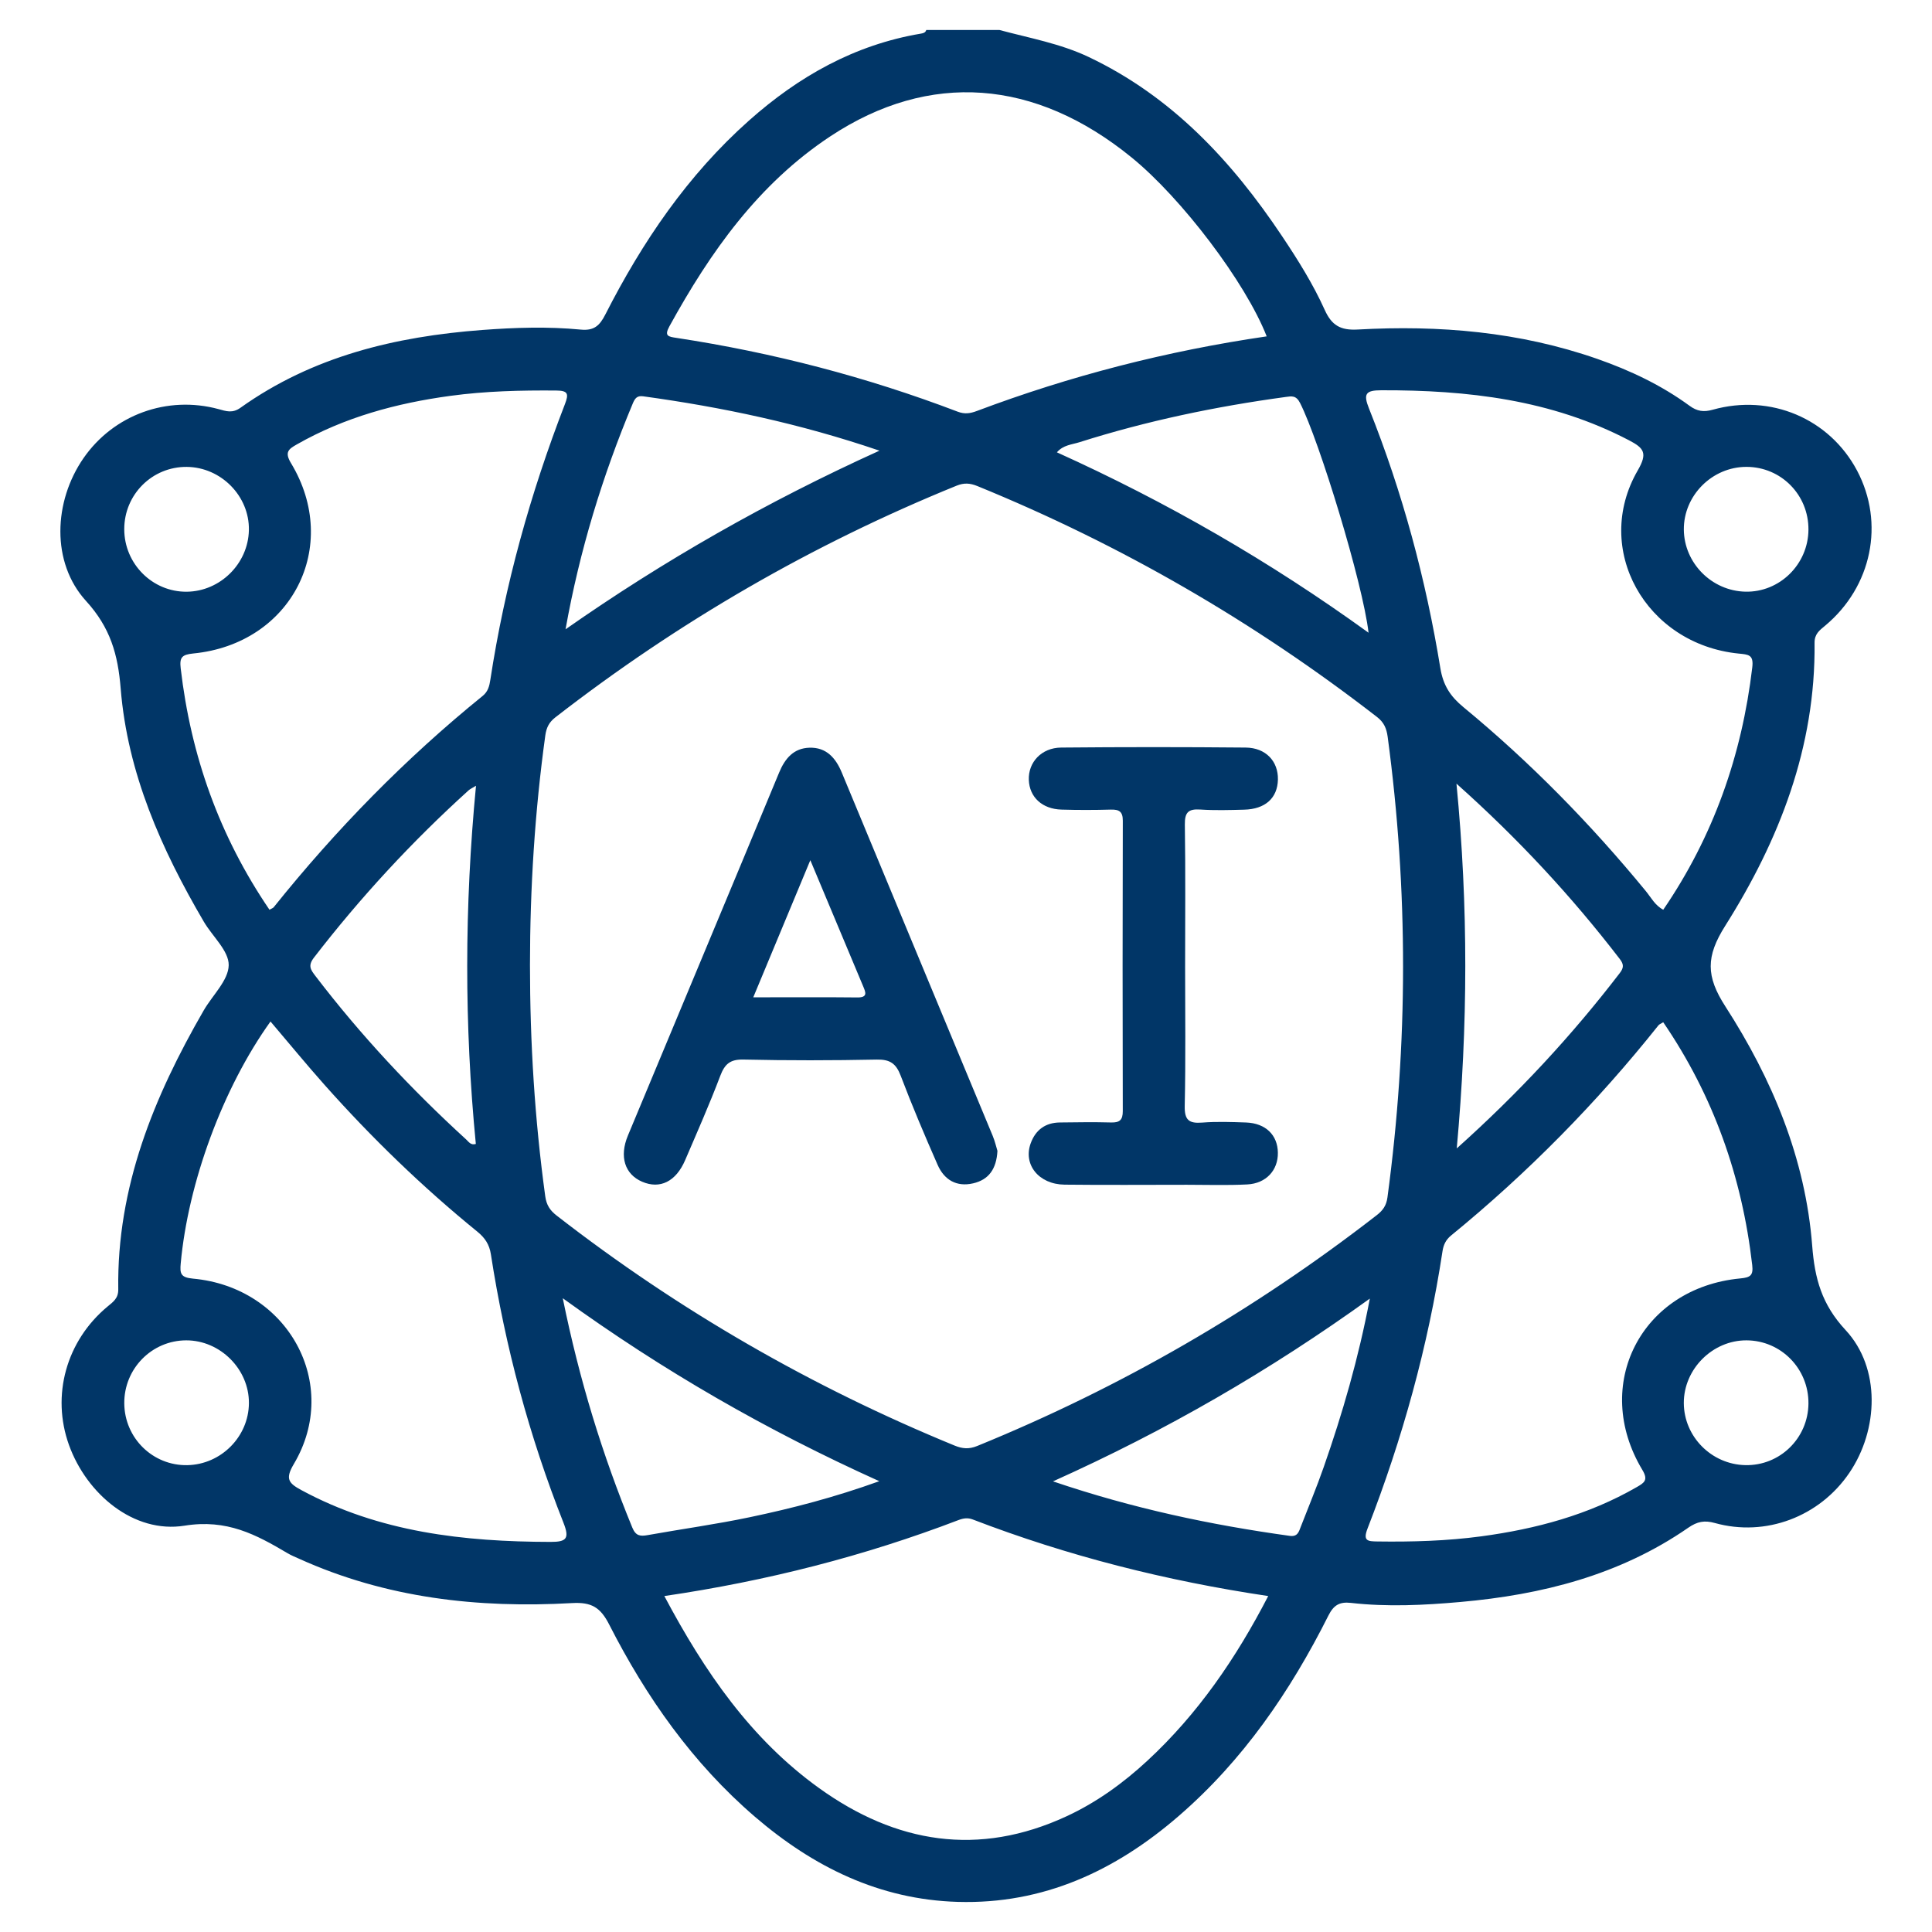 <?xml version="1.0" encoding="utf-8"?>
<!-- Generator: Adobe Illustrator 16.0.0, SVG Export Plug-In . SVG Version: 6.00 Build 0)  -->
<!DOCTYPE svg PUBLIC "-//W3C//DTD SVG 1.1//EN" "http://www.w3.org/Graphics/SVG/1.1/DTD/svg11.dtd">
<svg version="1.1" id="圖層_1" xmlns="http://www.w3.org/2000/svg" xmlns:xlink="http://www.w3.org/1999/xlink" x="0px" y="0px"
	 width="80px" height="80px" viewBox="0 0 80 80" enable-background="new 0 0 80 80" xml:space="preserve">
<g>
	<path fill="#013667" d="M41.382,1.241c1.244,0.335,2.52,0.56,3.7,1.12c3.442,1.635,5.922,4.302,7.998,7.407
		c0.658,0.984,1.29,1.99,1.776,3.069c0.286,0.632,0.646,0.848,1.364,0.808c3.372-0.188,6.698,0.091,9.915,1.214
		c1.361,0.476,2.656,1.088,3.822,1.941c0.317,0.233,0.587,0.271,0.963,0.166c2.395-0.673,4.834,0.367,5.977,2.52
		c1.152,2.174,0.615,4.805-1.32,6.42c-0.231,0.193-0.445,0.34-0.44,0.717c0.046,4.306-1.457,8.161-3.702,11.717
		c-0.799,1.266-0.799,2.083,0.008,3.333c1.939,3.007,3.316,6.295,3.596,9.909c0.105,1.364,0.395,2.431,1.385,3.496
		c1.455,1.566,1.367,4.126,0.151,5.913c-1.234,1.815-3.464,2.66-5.569,2.073c-0.429-0.119-0.727-0.061-1.097,0.195
		c-2.836,1.963-6.061,2.777-9.44,3.076c-1.508,0.134-3.023,0.209-4.534,0.037c-0.474-0.053-0.714,0.098-0.929,0.526
		c-1.575,3.134-3.529,5.993-6.204,8.304c-2.622,2.268-5.604,3.654-9.144,3.551c-3.243-0.096-5.979-1.448-8.397-3.524
		c-2.583-2.22-4.503-4.955-6.037-7.963c-0.361-0.707-0.729-0.932-1.535-0.886c-3.893,0.221-7.699-0.206-11.3-1.834
		c-0.161-0.072-0.326-0.139-0.477-0.228c-1.313-0.778-2.517-1.425-4.27-1.143c-2.103,0.337-4.054-1.312-4.785-3.339
		c-0.74-2.054-0.115-4.314,1.596-5.735c0.232-0.193,0.45-0.337,0.444-0.714c-0.061-4.227,1.472-7.971,3.539-11.549
		c0.363-0.629,1.024-1.243,1.034-1.872c0.009-0.594-0.672-1.19-1.028-1.797c-1.76-3.002-3.163-6.156-3.445-9.659
		c-0.114-1.416-0.428-2.522-1.435-3.626c-1.452-1.593-1.345-4.121-0.105-5.912c1.246-1.8,3.472-2.608,5.594-2.031
		c0.307,0.083,0.569,0.185,0.907-0.057c2.99-2.131,6.415-2.95,10.006-3.22c1.358-0.102,2.725-0.147,4.083-0.016
		c0.546,0.053,0.78-0.157,1.018-0.624c1.532-3.007,3.405-5.77,5.949-8.032c2.055-1.828,4.369-3.136,7.113-3.599
		c0.104-0.017,0.194-0.038,0.228-0.152C39.363,1.241,40.372,1.241,41.382,1.241z M21.945,39.955c0,3.206,0.196,6.399,0.632,9.577
		c0.05,0.365,0.195,0.586,0.469,0.799c5.059,3.93,10.557,7.097,16.482,9.527c0.324,0.132,0.592,0.156,0.931,0.019
		c5.956-2.428,11.469-5.616,16.55-9.56c0.249-0.193,0.396-0.393,0.442-0.733c0.858-6.36,0.864-12.717,0.009-19.077
		c-0.048-0.352-0.156-0.597-0.439-0.817c-5.083-3.94-10.596-7.132-16.55-9.563c-0.3-0.122-0.548-0.143-0.86-0.016
		c-5.982,2.431-11.516,5.636-16.616,9.594c-0.256,0.198-0.369,0.418-0.415,0.748C22.145,33.607,21.947,36.774,21.945,39.955z
		 M27.509,66.089c1.668,3.14,3.586,5.926,6.411,7.955c3.18,2.285,6.597,2.854,10.245,1.164c1.243-0.576,2.342-1.372,3.346-2.301
		c2.09-1.936,3.67-4.24,5.003-6.818c-4.248-0.633-8.305-1.662-12.234-3.171c-0.203-0.078-0.385-0.053-0.583,0.022
		C35.787,64.435,31.754,65.465,27.509,66.089z M52.451,13.928c-0.874-2.232-3.514-5.714-5.59-7.405
		c-4.002-3.262-8.373-3.589-12.47-0.884c-2.983,1.969-4.979,4.793-6.671,7.871c-0.222,0.404-0.053,0.43,0.29,0.481
		c3.99,0.608,7.876,1.618,11.647,3.056c0.289,0.11,0.52,0.073,0.792-0.029C44.322,15.56,48.306,14.534,52.451,13.928z M11.158,37.67
		c0.091-0.052,0.147-0.067,0.176-0.104c2.58-3.218,5.447-6.153,8.654-8.751c0.223-0.181,0.277-0.415,0.315-0.661
		c0.6-3.922,1.658-7.721,3.088-11.416c0.169-0.436,0.126-0.563-0.359-0.567c-1.465-0.012-2.926,0.022-4.379,0.22
		c-2.236,0.303-4.387,0.885-6.365,2.013c-0.336,0.191-0.515,0.316-0.238,0.774c2.087,3.454,0.018,7.484-4.045,7.881
		c-0.479,0.047-0.575,0.167-0.523,0.613C7.901,31.287,9.081,34.62,11.158,37.67z M11.201,42.298
		C9.227,45.05,7.786,48.979,7.483,52.32c-0.038,0.414-0.004,0.578,0.507,0.625c3.941,0.358,6.136,4.372,4.18,7.671
		c-0.366,0.616-0.231,0.795,0.308,1.086c3.229,1.748,6.729,2.137,10.317,2.145c0.662,0.002,0.795-0.139,0.539-0.788
		c-1.421-3.593-2.418-7.305-3.008-11.124c-0.062-0.403-0.246-0.68-0.559-0.934c-2.275-1.85-4.376-3.884-6.324-6.074
		C12.691,44.082,11.974,43.206,11.201,42.298z M68.872,37.67c2.078-3.04,3.256-6.397,3.686-10.037c0.063-0.527-0.16-0.53-0.564-0.57
		c-3.86-0.389-6.061-4.335-4.178-7.585c0.417-0.719,0.256-0.923-0.359-1.245c-3.225-1.687-6.697-2.083-10.263-2.073
		c-0.646,0.001-0.751,0.146-0.506,0.757c1.387,3.471,2.353,7.065,2.954,10.75c0.116,0.715,0.419,1.173,0.95,1.61
		c2.773,2.285,5.276,4.842,7.556,7.619C68.368,37.164,68.53,37.491,68.872,37.67z M68.871,42.329
		c-0.112,0.069-0.166,0.087-0.195,0.124c-2.556,3.208-5.416,6.114-8.593,8.709c-0.214,0.175-0.312,0.386-0.351,0.643
		c-0.6,3.947-1.66,7.771-3.105,11.488c-0.202,0.521,0.012,0.53,0.408,0.536c1.439,0.02,2.876-0.021,4.304-0.213
		c2.263-0.305,4.438-0.887,6.435-2.038c0.315-0.182,0.488-0.289,0.229-0.718c-2.107-3.511-0.044-7.537,4.059-7.923
		c0.426-0.04,0.543-0.13,0.493-0.558C72.136,48.737,70.954,45.379,68.871,42.329z M43.602,61.34c3.326,1.128,6.54,1.804,9.806,2.257
		c0.323,0.045,0.375-0.171,0.456-0.381c0.317-0.82,0.658-1.633,0.947-2.463c0.779-2.229,1.438-4.493,1.911-6.981
		C52.573,56.759,48.298,59.231,43.602,61.34z M56.669,26.2c-0.24-2.063-2.04-7.944-2.835-9.511c-0.164-0.324-0.346-0.286-0.6-0.251
		c-2.896,0.394-5.748,0.989-8.535,1.873c-0.312,0.099-0.671,0.112-0.935,0.419C48.308,20.785,52.569,23.235,56.669,26.2z
		 M23.418,26.058c4.067-2.847,8.346-5.287,12.999-7.397c-3.305-1.126-6.52-1.802-9.786-2.251c-0.254-0.035-0.341,0.086-0.431,0.302
		C24.945,19.712,23.999,22.804,23.418,26.058z M23.303,53.757c0.691,3.403,1.645,6.491,2.879,9.496
		c0.143,0.349,0.328,0.367,0.635,0.313c1.412-0.253,2.834-0.448,4.237-0.743c1.76-0.37,3.502-0.822,5.356-1.49
		C31.746,59.229,27.472,56.772,23.303,53.757z M60.309,32.449c0.495,5.1,0.475,10.022,0.012,15.104c2.568-2.3,4.768-4.678,6.75-7.26
		c0.169-0.221,0.172-0.36,0.002-0.581C65.088,37.131,62.89,34.752,60.309,32.449z M19.71,32.537
		c-0.153,0.094-0.242,0.131-0.309,0.192c-2.34,2.118-4.474,4.425-6.403,6.926c-0.263,0.341-0.126,0.509,0.066,0.762
		c1.871,2.449,3.967,4.69,6.241,6.768c0.104,0.096,0.191,0.248,0.398,0.183C19.224,42.457,19.229,37.539,19.71,32.537z
		 M5.146,58.112c0.012,1.438,1.185,2.585,2.612,2.557c1.396-0.028,2.539-1.179,2.549-2.566c0.011-1.404-1.188-2.605-2.597-2.602
		C6.285,55.504,5.133,56.676,5.146,58.112z M5.145,21.913c0.001,1.435,1.169,2.603,2.589,2.589c1.386-0.015,2.544-1.163,2.572-2.55
		c0.028-1.406-1.15-2.605-2.571-2.619C6.303,19.32,5.144,20.475,5.145,21.913z M74.884,21.934c0.01-1.443-1.133-2.601-2.567-2.602
		c-1.421-0.001-2.604,1.186-2.593,2.598c0.012,1.387,1.156,2.539,2.551,2.57C73.691,24.531,74.874,23.368,74.884,21.934z
		 M74.884,58.117c0.012-1.439-1.133-2.609-2.561-2.616c-1.408-0.008-2.605,1.189-2.6,2.598c0.007,1.39,1.145,2.538,2.545,2.569
		C73.698,60.7,74.871,59.556,74.884,58.117z"/>
	<path fill="#013667" d="M41.302,47.655c-0.041,0.752-0.362,1.197-1.008,1.345c-0.688,0.158-1.197-0.146-1.469-0.766
		c-0.536-1.219-1.057-2.446-1.529-3.69c-0.191-0.504-0.442-0.68-0.987-0.669c-1.84,0.037-3.682,0.04-5.521-0.001
		c-0.558-0.014-0.78,0.188-0.966,0.681c-0.445,1.175-0.954,2.324-1.449,3.479c-0.382,0.893-1.043,1.217-1.783,0.899
		c-0.717-0.308-0.954-1.037-0.59-1.911c2.086-5.012,4.184-10.019,6.262-15.032c0.245-0.591,0.606-1.01,1.257-1.029
		c0.693-0.021,1.083,0.417,1.337,1.028c2.079,5.014,4.166,10.024,6.247,15.037C41.199,47.256,41.254,47.502,41.302,47.655z
		 M33.554,35.619c-0.816,1.961-1.571,3.774-2.363,5.678c1.508,0,2.908-0.01,4.307,0.005c0.457,0.006,0.341-0.228,0.24-0.47
		C35.033,39.145,34.325,37.459,33.554,35.619z"/>
	<path fill="#013667" d="M49.073,40.044c0,1.916,0.026,3.832-0.016,5.748c-0.013,0.591,0.176,0.735,0.725,0.692
		c0.602-0.047,1.21-0.025,1.814-0.004c0.811,0.03,1.308,0.517,1.318,1.251c0.011,0.724-0.485,1.275-1.271,1.314
		c-0.829,0.042-1.663,0.014-2.495,0.014c-1.689,0-3.379,0.014-5.067-0.005c-1.073-0.013-1.727-0.838-1.399-1.721
		c0.206-0.556,0.613-0.847,1.207-0.854c0.705-0.008,1.412-0.02,2.117,0c0.353,0.01,0.487-0.1,0.486-0.469
		c-0.01-4.009-0.01-8.018,0.001-12.026c0.001-0.38-0.153-0.469-0.496-0.46c-0.681,0.019-1.362,0.02-2.042,0
		c-0.803-0.024-1.327-0.515-1.354-1.23c-0.027-0.728,0.523-1.331,1.338-1.339c2.546-0.024,5.093-0.024,7.639,0
		c0.837,0.007,1.354,0.569,1.338,1.325c-0.017,0.765-0.523,1.226-1.402,1.247c-0.604,0.016-1.212,0.034-1.814-0.006
		c-0.489-0.032-0.646,0.112-0.638,0.624C49.092,36.11,49.073,38.077,49.073,40.044z"/>
</g>
</svg>

